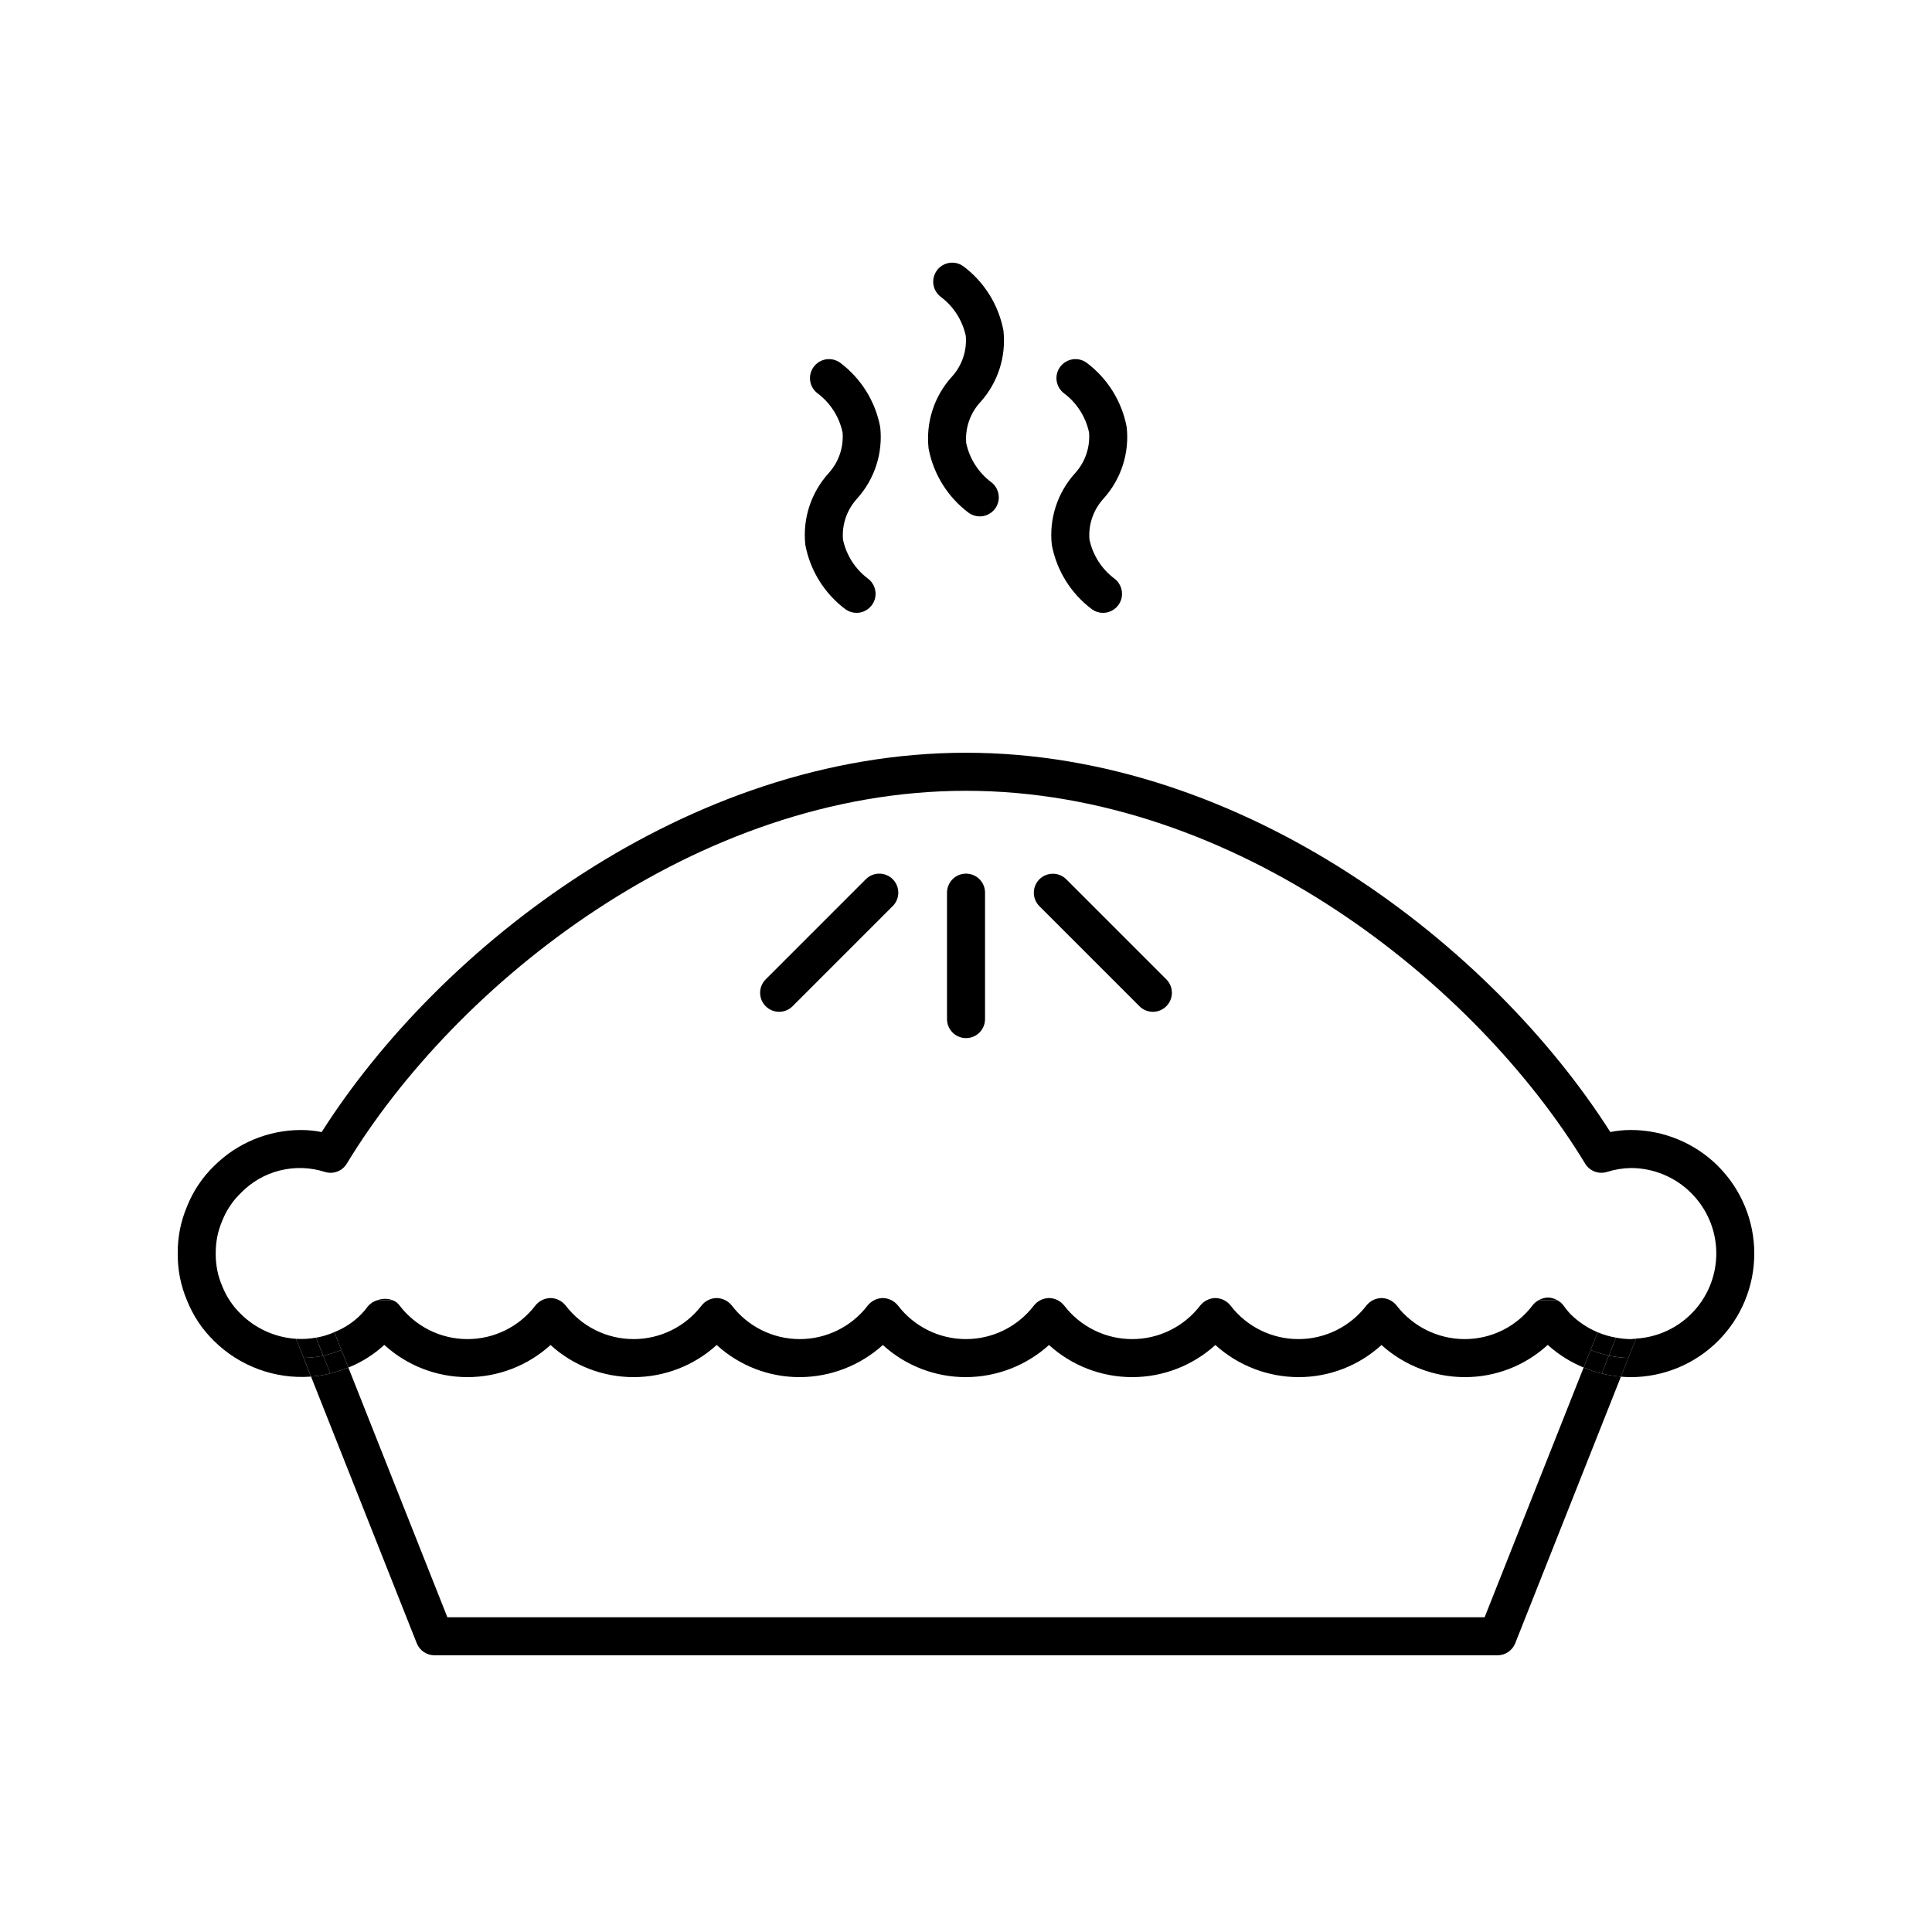 <?xml version="1.0" encoding="UTF-8"?>
<!-- Uploaded to: SVG Repo, www.svgrepo.com, Generator: SVG Repo Mixer Tools -->
<svg fill="#000000" width="800px" height="800px" version="1.1" viewBox="144 144 512 512" xmlns="http://www.w3.org/2000/svg">
 <g>
  <path d="m570.36 503.25-1.879 4.734h0.004c1.668 0.418 3.367 0.703 5.082 0.848l1.973-4.977c-1.742-0.035-3.477-0.238-5.18-0.605z"/>
  <path d="m231.52 507.97-1.871-4.715c-0.137 0.031-0.277 0.078-0.414 0.105-1.574 0.301-3.176 0.457-4.777 0.469l1.977 4.981c1.273-0.094 2.539-0.262 3.793-0.512 0.434-0.086 0.859-0.223 1.293-0.328z"/>
  <path d="m563.68 506.42c1.559 0.645 3.164 1.168 4.801 1.566l1.879-4.734h-0.004c-1.648-0.352-3.266-0.852-4.828-1.492z"/>
  <path d="m236.31 506.41-1.855-4.684-0.039 0.016 0.004 0.004c-1.543 0.652-3.141 1.156-4.777 1.508l1.871 4.715h-0.004c1.625-0.383 3.215-0.898 4.754-1.535z"/>
  <path d="m576.16 498.88c-1.312-0.016-2.621-0.148-3.91-0.395l-1.891 4.766c1.703 0.367 3.438 0.57 5.18 0.605l2.031-5.117c-0.473 0.031-0.938 0.141-1.41 0.141z"/>
  <path d="m229.64 503.26-1.891-4.769c-1.746 0.316-3.523 0.422-5.297 0.309l1.996 5.035c1.602-0.012 3.203-0.168 4.777-0.469 0.137-0.027 0.273-0.074 0.414-0.105z"/>
  <path d="m243.99 488.58h4.086-0.004c-1.316-0.5-2.769-0.5-4.082 0z"/>
  <path d="m567.39 497.07-1.859 4.688v0.004c1.562 0.641 3.18 1.141 4.828 1.492l1.891-4.766c-1.668-0.289-3.297-0.766-4.859-1.418z"/>
  <path d="m234.46 501.73-1.863-4.695c-0.055 0.02-0.094 0.055-0.145 0.078v-0.004c-1.355 0.578-2.766 1.02-4.211 1.309-0.16 0.031-0.324 0.039-0.484 0.066l1.891 4.769c1.637-0.352 3.234-0.855 4.777-1.508z"/>
  <path d="m554.22 487.86c-0.875 0.016-1.734 0.266-2.481 0.723h4.961c-0.75-0.457-1.605-0.707-2.481-0.723z"/>
  <path d="m568.48 507.98c1.668 0.418 3.367 0.703 5.082 0.848l-28.012 70.656c-0.762 1.922-2.617 3.184-4.684 3.184h-281.73c-2.07 0-3.926-1.262-4.688-3.184l-28.02-70.676h0.004c1.273-0.094 2.539-0.262 3.793-0.512 0.434-0.086 0.859-0.223 1.293-0.328 1.621-0.383 3.211-0.898 4.754-1.535l0.047-0.023 26.242 66.18 274.88 0.004 26.238-66.18c1.559 0.645 3.164 1.168 4.801 1.566zm30.836-54.941c-6.144-6.133-14.477-9.582-23.16-9.582-1.816 0.008-3.629 0.188-5.41 0.539-31.164-49.008-96.906-100.51-170.75-100.51-73.848 0-139.59 51.504-170.75 100.52v0.004c-1.797-0.359-3.625-0.539-5.461-0.547-8.633 0-16.918 3.422-23.039 9.516-1.566 1.516-2.965 3.199-4.172 5.012-1.184 1.762-2.176 3.644-2.961 5.613-0.852 1.996-1.496 4.07-1.926 6.195-0.406 2.113-0.605 4.262-0.594 6.41-0.012 2.141 0.188 4.277 0.598 6.379 0.418 2.07 1.043 4.098 1.867 6.047 1.598 4.012 4.019 7.648 7.106 10.676 6.801 6.754 16.199 10.223 25.762 9.504l-1.977-4.981-1.996-5.035c-5.555-0.359-10.789-2.731-14.723-6.672-1.043-1.012-1.973-2.137-2.773-3.352-0.836-1.238-1.531-2.566-2.074-3.961-0.582-1.355-1.02-2.766-1.309-4.211-0.281-1.449-0.414-2.918-0.406-4.394-0.008-1.492 0.125-2.984 0.406-4.453 0.301-1.484 0.758-2.938 1.359-4.332 0.535-1.348 1.211-2.633 2.023-3.832 0.824-1.25 1.785-2.402 2.863-3.434 2.836-2.926 6.43-4.996 10.383-5.977 3.949-0.984 8.098-0.84 11.969 0.414 2.195 0.652 4.551-0.258 5.731-2.219 28.891-47.586 92.559-98.809 164.09-98.809 71.523 0 135.19 51.219 164.09 98.805h0.004c1.176 1.961 3.535 2.871 5.727 2.219 2.051-0.656 4.188-1.012 6.34-1.055 6.004-0.004 11.766 2.375 16.016 6.613l0.035 0.039c4.133 4.129 6.512 9.699 6.629 15.539 0.117 5.844-2.035 11.504-6 15.793-3.965 4.289-9.441 6.879-15.273 7.219l-2.031 5.117-1.973 4.977c0.863 0.07 1.727 0.125 2.598 0.125 8.688-0.004 17.016-3.453 23.156-9.598 6.141-6.141 9.594-14.469 9.594-23.156 0-8.684-3.449-17.016-9.59-23.16zm-353.48 47.371c6.023 5.492 13.875 8.535 22.023 8.543 8.148 0.004 16.008-3.031 22.035-8.512 6.023 5.477 13.875 8.512 22.016 8.512 8.145 0 15.992-3.035 22.02-8.512 6.012 5.492 13.871 8.531 22.016 8.512 8.137-0.027 15.98-3.059 22.02-8.512 6.012 5.492 13.871 8.531 22.016 8.512 8.137-0.023 15.977-3.055 22.012-8.512 6.035 5.477 13.895 8.512 22.043 8.512 8.152 0 16.012-3.035 22.047-8.512 6.035 5.457 13.875 8.488 22.012 8.512 8.145 0.02 16.004-3.019 22.016-8.512 6.039 5.453 13.879 8.484 22.02 8.512 8.156 0.027 16.023-3.019 22.031-8.539 2.809 2.531 6.031 4.559 9.523 6l1.848-4.66 1.859-4.688v-0.004c-2.711-1.141-5.176-2.797-7.266-4.871-0.68-0.738-1.309-1.52-1.883-2.34-0.422-0.523-0.945-0.961-1.539-1.277h-4.961c-0.594 0.316-1.117 0.75-1.539 1.273-4.258 5.699-10.961 9.047-18.078 9.027-7.055-0.016-13.707-3.305-18.012-8.898-0.965-1.227-2.434-1.953-3.992-1.984h-0.012c-1.555 0.031-3.016 0.75-3.988 1.965-4.289 5.617-10.949 8.914-18.012 8.918-7.066 0.004-13.73-3.285-18.023-8.898-0.965-1.227-2.43-1.953-3.992-1.984h-0.016 0.004c-1.555 0.031-3.016 0.746-3.992 1.957-4.297 5.625-10.973 8.926-18.051 8.926s-13.75-3.297-18.051-8.918c-0.973-1.215-2.434-1.934-3.992-1.965h-0.012 0.004c-1.562 0.031-3.027 0.758-3.996 1.984-4.293 5.613-10.957 8.902-18.023 8.898s-13.73-3.301-18.016-8.918c-0.973-1.215-2.434-1.934-3.992-1.965h-0.012 0.004c-1.562 0.031-3.027 0.758-3.996 1.984-4.293 5.613-10.957 8.902-18.023 8.898-7.066-0.004-13.727-3.301-18.016-8.918-0.973-1.215-2.434-1.938-3.988-1.965h-0.012c-1.562 0.031-3.027 0.758-3.996 1.984-4.289 5.609-10.949 8.898-18.012 8.898s-13.723-3.289-18.012-8.898c-0.969-1.227-2.434-1.953-3.996-1.984h-0.012 0.004c-1.555 0.031-3.019 0.75-3.992 1.965-4.297 5.641-10.988 8.941-18.078 8.918-7.094-0.02-13.766-3.363-18.027-9.027-0.453-0.57-1.047-1.008-1.723-1.273h-4.086c-0.988 0.289-1.863 0.867-2.523 1.656-0.508 0.723-1.078 1.402-1.703 2.027-1.012 1.047-2.133 1.977-3.348 2.777-1.199 0.797-2.477 1.469-3.816 1.996l1.863 4.695 1.855 4.684c2-0.793 3.906-1.797 5.695-2.992 1.352-0.902 2.629-1.906 3.824-3.008zm154.17-124.89c-1.336 0-2.617 0.531-3.562 1.477s-1.477 2.227-1.477 3.562v33.512c0 2.781 2.258 5.039 5.039 5.039 2.785 0 5.039-2.258 5.039-5.039v-33.512c0-1.336-0.531-2.617-1.477-3.562-0.941-0.945-2.227-1.477-3.562-1.477zm-26.547 1.477-26.539 26.539c-1.969 1.969-1.969 5.156 0 7.125s5.156 1.969 7.125 0l26.539-26.539c1.965-1.969 1.965-5.156 0-7.125-1.969-1.965-5.16-1.965-7.125 0zm53.094 0h-0.004c-1.969-1.941-5.141-1.93-7.098 0.027-1.957 1.957-1.969 5.125-0.023 7.098l26.539 26.539h-0.004c1.969 1.969 5.16 1.969 7.125 0 1.969-1.969 1.969-5.156 0-7.125zm-63.008-107.54c-4.652 5.16-6.879 12.059-6.121 18.961 1.289 6.828 5.098 12.922 10.672 17.074 0.848 0.598 1.859 0.922 2.898 0.918 2.188 0 4.121-1.41 4.797-3.488 0.672-2.082-0.074-4.359-1.844-5.637-3.352-2.539-5.676-6.203-6.551-10.312-0.301-3.844 0.957-7.644 3.488-10.551 0.09-0.098 0.184-0.195 0.266-0.305 4.648-5.156 6.875-12.051 6.117-18.949-1.289-6.832-5.098-12.926-10.672-17.078-2.266-1.598-5.394-1.062-7.004 1.195-1.609 2.258-1.094 5.387 1.152 7.012 3.352 2.539 5.676 6.199 6.551 10.312 0.301 3.84-0.953 7.637-3.484 10.543-0.094 0.098-0.184 0.199-0.266 0.305zm65.312 0c-4.648 5.156-6.875 12.055-6.117 18.957 1.293 6.828 5.102 12.922 10.672 17.078 0.848 0.598 1.859 0.922 2.898 0.918 2.188 0 4.125-1.41 4.797-3.488 0.672-2.082-0.07-4.359-1.844-5.637-3.348-2.543-5.672-6.203-6.547-10.312-0.305-3.844 0.949-7.644 3.481-10.551 0.094-0.094 0.184-0.199 0.266-0.305 4.652-5.152 6.879-12.051 6.121-18.949-1.289-6.832-5.098-12.926-10.672-17.078-2.266-1.598-5.394-1.062-7.004 1.195-1.609 2.258-1.094 5.387 1.156 7.012 3.348 2.539 5.672 6.199 6.547 10.312 0.301 3.84-0.953 7.637-3.484 10.543-0.094 0.098-0.184 0.199-0.27 0.305zm-32.66-25.559c-4.648 5.156-6.871 12.055-6.113 18.957 1.289 6.828 5.098 12.922 10.672 17.074 0.844 0.602 1.859 0.926 2.898 0.922 2.184 0 4.121-1.41 4.793-3.488 0.676-2.082-0.07-4.359-1.844-5.637-3.348-2.543-5.672-6.203-6.547-10.312-0.305-3.82 0.934-7.606 3.441-10.5 0.109-0.113 0.211-0.227 0.309-0.348l0.004-0.004c4.648-5.156 6.871-12.055 6.113-18.957-1.289-6.828-5.098-12.922-10.672-17.074-2.266-1.598-5.394-1.062-7.004 1.195-1.605 2.254-1.09 5.387 1.156 7.008 3.348 2.543 5.672 6.203 6.547 10.312 0.305 3.82-0.934 7.606-3.441 10.5-0.109 0.113-0.211 0.227-0.312 0.352z"/>
 </g>
</svg>